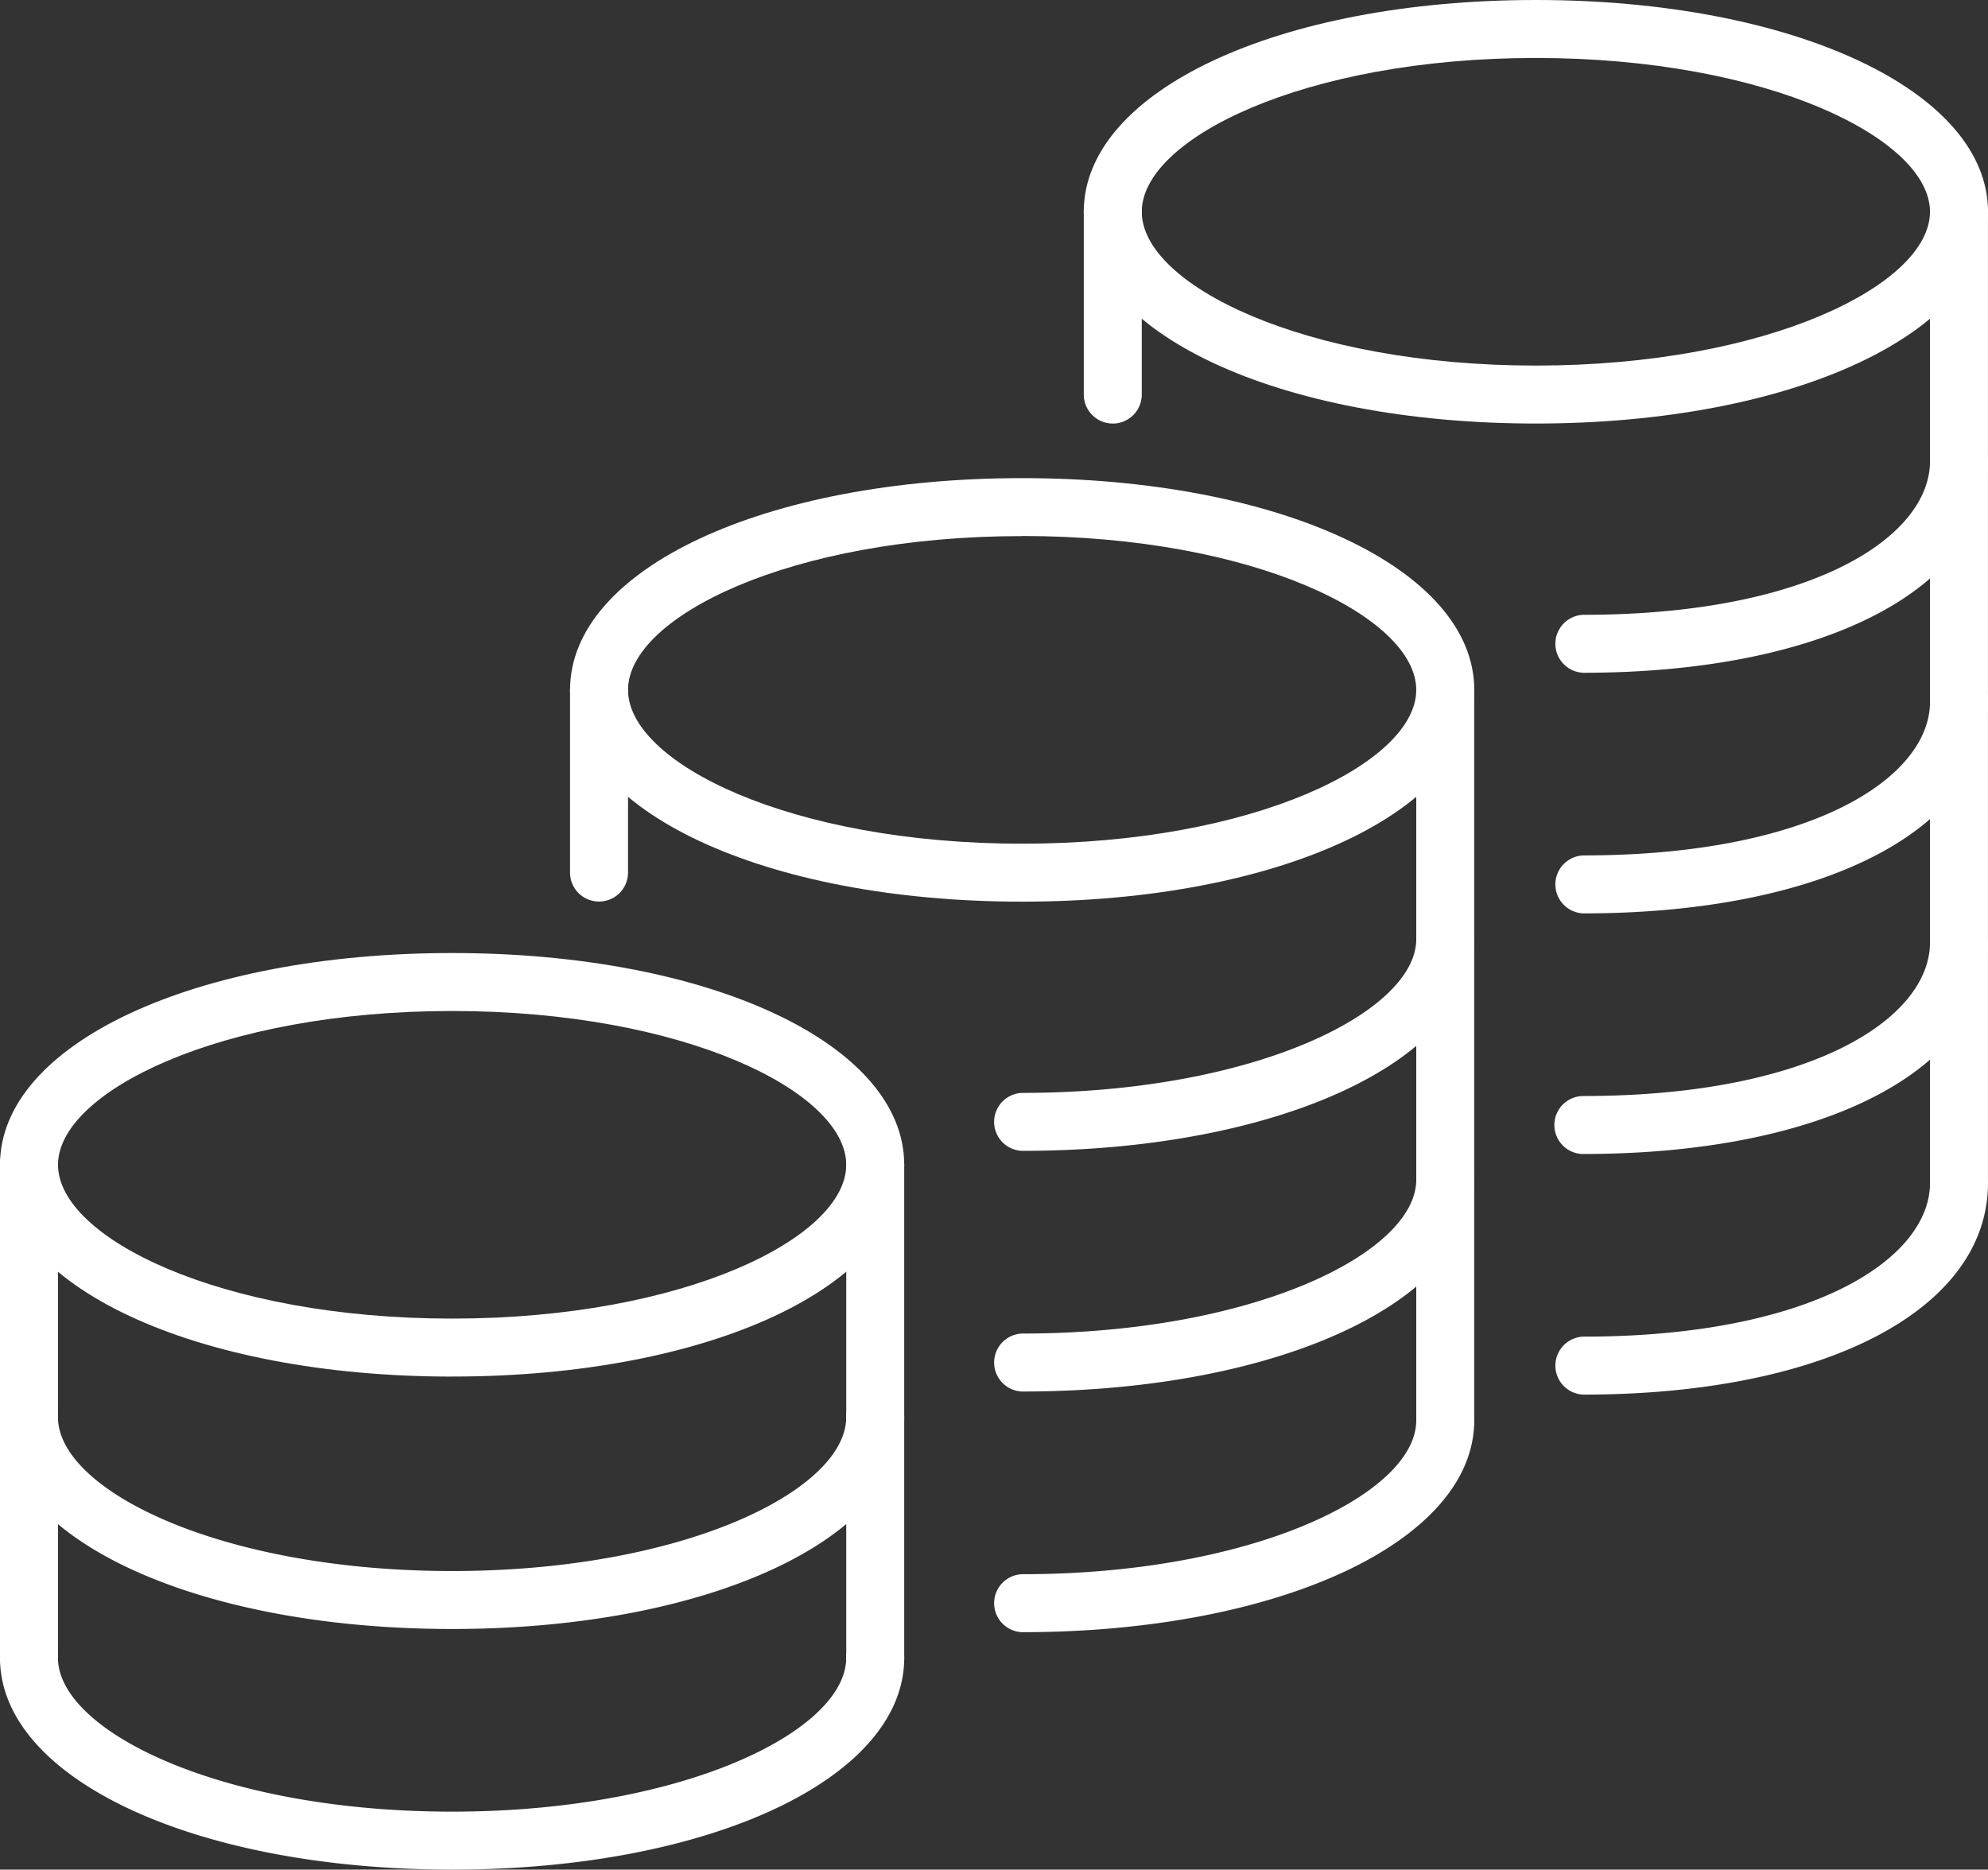 <svg xmlns="http://www.w3.org/2000/svg" xmlns:xlink="http://www.w3.org/1999/xlink" width="56.064" height="52.734" viewBox="0 0 56.064 52.734"><rect x="0" y="0" width="56.064" height="52.734" fill="#333333" stroke="none"/><defs><clipPath id="clip-path"><rect id="Rectangle_11" data-name="Rectangle 11" width="56.064" height="52.734" fill="#fff"></rect></clipPath></defs><g id="Groupe_3" data-name="Groupe 3" clip-path="url(#clip-path)"><path id="Trac&#xE9;_2" data-name="Trac&#xE9; 2" d="M189.675,11.946c-7.269,0-12.749-2.568-12.749-5.973S182.407,0,189.675,0s12.751,2.569,12.751,5.973-5.482,5.973-12.751,5.973m0-10.311c-6.55,0-11.114,2.286-11.114,4.338s4.564,4.338,11.114,4.338,11.115-2.286,11.115-4.338-4.565-4.338-11.115-4.338" transform="translate(-146.362)" fill="#fff"></path><path id="Trac&#xE9;_3" data-name="Trac&#xE9; 3" d="M254.569,195.2a.818.818,0,0,1,0-1.635c6.418,0,9.776-2.182,9.776-4.338a.818.818,0,0,1,1.635,0c0,3.573-4.586,5.973-11.411,5.973" transform="translate(-209.916 -155.864)" fill="#fff"></path><path id="Trac&#xE9;_4" data-name="Trac&#xE9; 4" d="M254.569,155.906a.818.818,0,0,1,0-1.636c6.418,0,9.776-2.182,9.776-4.338a.818.818,0,0,1,1.635,0c0,3.573-4.586,5.973-11.411,5.973" transform="translate(-209.916 -123.356)" fill="#fff"></path><path id="Trac&#xE9;_5" data-name="Trac&#xE9; 5" d="M254.569,116.616a.818.818,0,0,1,0-1.635c6.418,0,9.776-2.182,9.776-4.338a.818.818,0,1,1,1.635,0c0,3.573-4.586,5.973-11.411,5.973" transform="translate(-209.916 -90.853)" fill="#fff"></path><path id="Trac&#xE9;_6" data-name="Trac&#xE9; 6" d="M254.569,77.326a.818.818,0,0,1,0-1.635c6.418,0,9.776-2.182,9.776-4.338a.818.818,0,0,1,1.635,0c0,3.573-4.586,5.973-11.411,5.973" transform="translate(-209.916 -58.35)" fill="#fff"></path><path id="Trac&#xE9;_7" data-name="Trac&#xE9; 7" d="M315.892,58.872a.817.817,0,0,1-.818-.818V30.663a.818.818,0,0,1,1.635,0V58.055a.817.817,0,0,1-.818.818" transform="translate(-260.646 -24.689)" fill="#fff"></path><path id="Trac&#xE9;_8" data-name="Trac&#xE9; 8" d="M177.745,36.635a.817.817,0,0,1-.818-.818V30.662a.818.818,0,1,1,1.635,0v5.156a.817.817,0,0,1-.818.818" transform="translate(-146.363 -24.689)" fill="#fff"></path><path id="Trac&#xE9;_9" data-name="Trac&#xE9; 9" d="M105.807,90.014c-7.269,0-12.749-2.568-12.749-5.973s5.481-5.973,12.749-5.973,12.751,2.569,12.751,5.973-5.482,5.973-12.751,5.973m0-10.311c-6.55,0-11.114,2.286-11.114,4.338s4.564,4.338,11.114,4.338,11.115-2.286,11.115-4.338S112.358,79.7,105.807,79.7" transform="translate(-76.982 -64.582)" fill="#fff"></path><path id="Trac&#xE9;_10" data-name="Trac&#xE9; 10" d="M162.947,233.975a.818.818,0,0,1,0-1.635c6.55,0,11.115-2.286,11.115-4.338a.818.818,0,0,1,1.635,0c0,3.4-5.482,5.973-12.751,5.973" transform="translate(-134.122 -187.938)" fill="#fff"></path><path id="Trac&#xE9;_11" data-name="Trac&#xE9; 11" d="M162.947,194.684a.818.818,0,0,1,0-1.635c6.55,0,11.115-2.286,11.115-4.338a.818.818,0,1,1,1.635,0c0,3.4-5.482,5.973-12.751,5.973" transform="translate(-134.122 -155.435)" fill="#fff"></path><path id="Trac&#xE9;_12" data-name="Trac&#xE9; 12" d="M162.947,155.387a.818.818,0,0,1,0-1.635c6.55,0,11.115-2.286,11.115-4.338a.818.818,0,0,1,1.635,0c0,3.4-5.482,5.973-12.751,5.973" transform="translate(-134.122 -122.926)" fill="#fff"></path><path id="Trac&#xE9;_13" data-name="Trac&#xE9; 13" d="M232.024,130.152a.817.817,0,0,1-.818-.818v-20.6a.818.818,0,0,1,1.635,0v20.6a.817.817,0,0,1-.818.818" transform="translate(-191.266 -89.271)" fill="#fff"></path><path id="Trac&#xE9;_14" data-name="Trac&#xE9; 14" d="M93.876,114.7a.817.817,0,0,1-.818-.818v-5.156a.818.818,0,0,1,1.635,0v5.156a.817.817,0,0,1-.818.818" transform="translate(-76.982 -89.271)" fill="#fff"></path><path id="Trac&#xE9;_15" data-name="Trac&#xE9; 15" d="M12.751,167.557C5.482,167.557,0,164.988,0,161.583s5.482-5.973,12.751-5.973S25.5,158.179,25.5,161.583s-5.481,5.973-12.749,5.973m0-10.311c-6.55,0-11.115,2.286-11.115,4.338s4.565,4.338,11.115,4.338,11.114-2.286,11.114-4.338-4.564-4.338-11.114-4.338" transform="translate(0 -128.729)" fill="#fff"></path><path id="Trac&#xE9;_16" data-name="Trac&#xE9; 16" d="M12.751,272.746C5.482,272.746,0,270.177,0,266.773a.818.818,0,0,1,1.635,0c0,2.052,4.565,4.338,11.115,4.338s11.114-2.286,11.114-4.338a.818.818,0,0,1,1.636,0c0,3.4-5.481,5.973-12.749,5.973" transform="translate(0 -220.012)" fill="#fff"></path><path id="Trac&#xE9;_17" data-name="Trac&#xE9; 17" d="M12.751,233.455C5.482,233.455,0,230.886,0,227.482a.818.818,0,1,1,1.635,0c0,2.052,4.565,4.338,11.115,4.338s11.114-2.286,11.114-4.338a.818.818,0,0,1,1.636,0c0,3.4-5.481,5.973-12.749,5.973" transform="translate(0 -187.508)" fill="#fff"></path><path id="Trac&#xE9;_18" data-name="Trac&#xE9; 18" d="M138.966,201a.817.817,0,0,1-.818-.818V186.273a.818.818,0,0,1,1.635,0v13.906a.817.817,0,0,1-.818.818" transform="translate(-114.283 -153.418)" fill="#fff"></path><path id="Trac&#xE9;_19" data-name="Trac&#xE9; 19" d="M.818,201A.817.817,0,0,1,0,200.179V186.273a.818.818,0,1,1,1.635,0v13.906A.817.817,0,0,1,.818,201" transform="translate(0 -153.418)" fill="#fff"></path></g></svg>